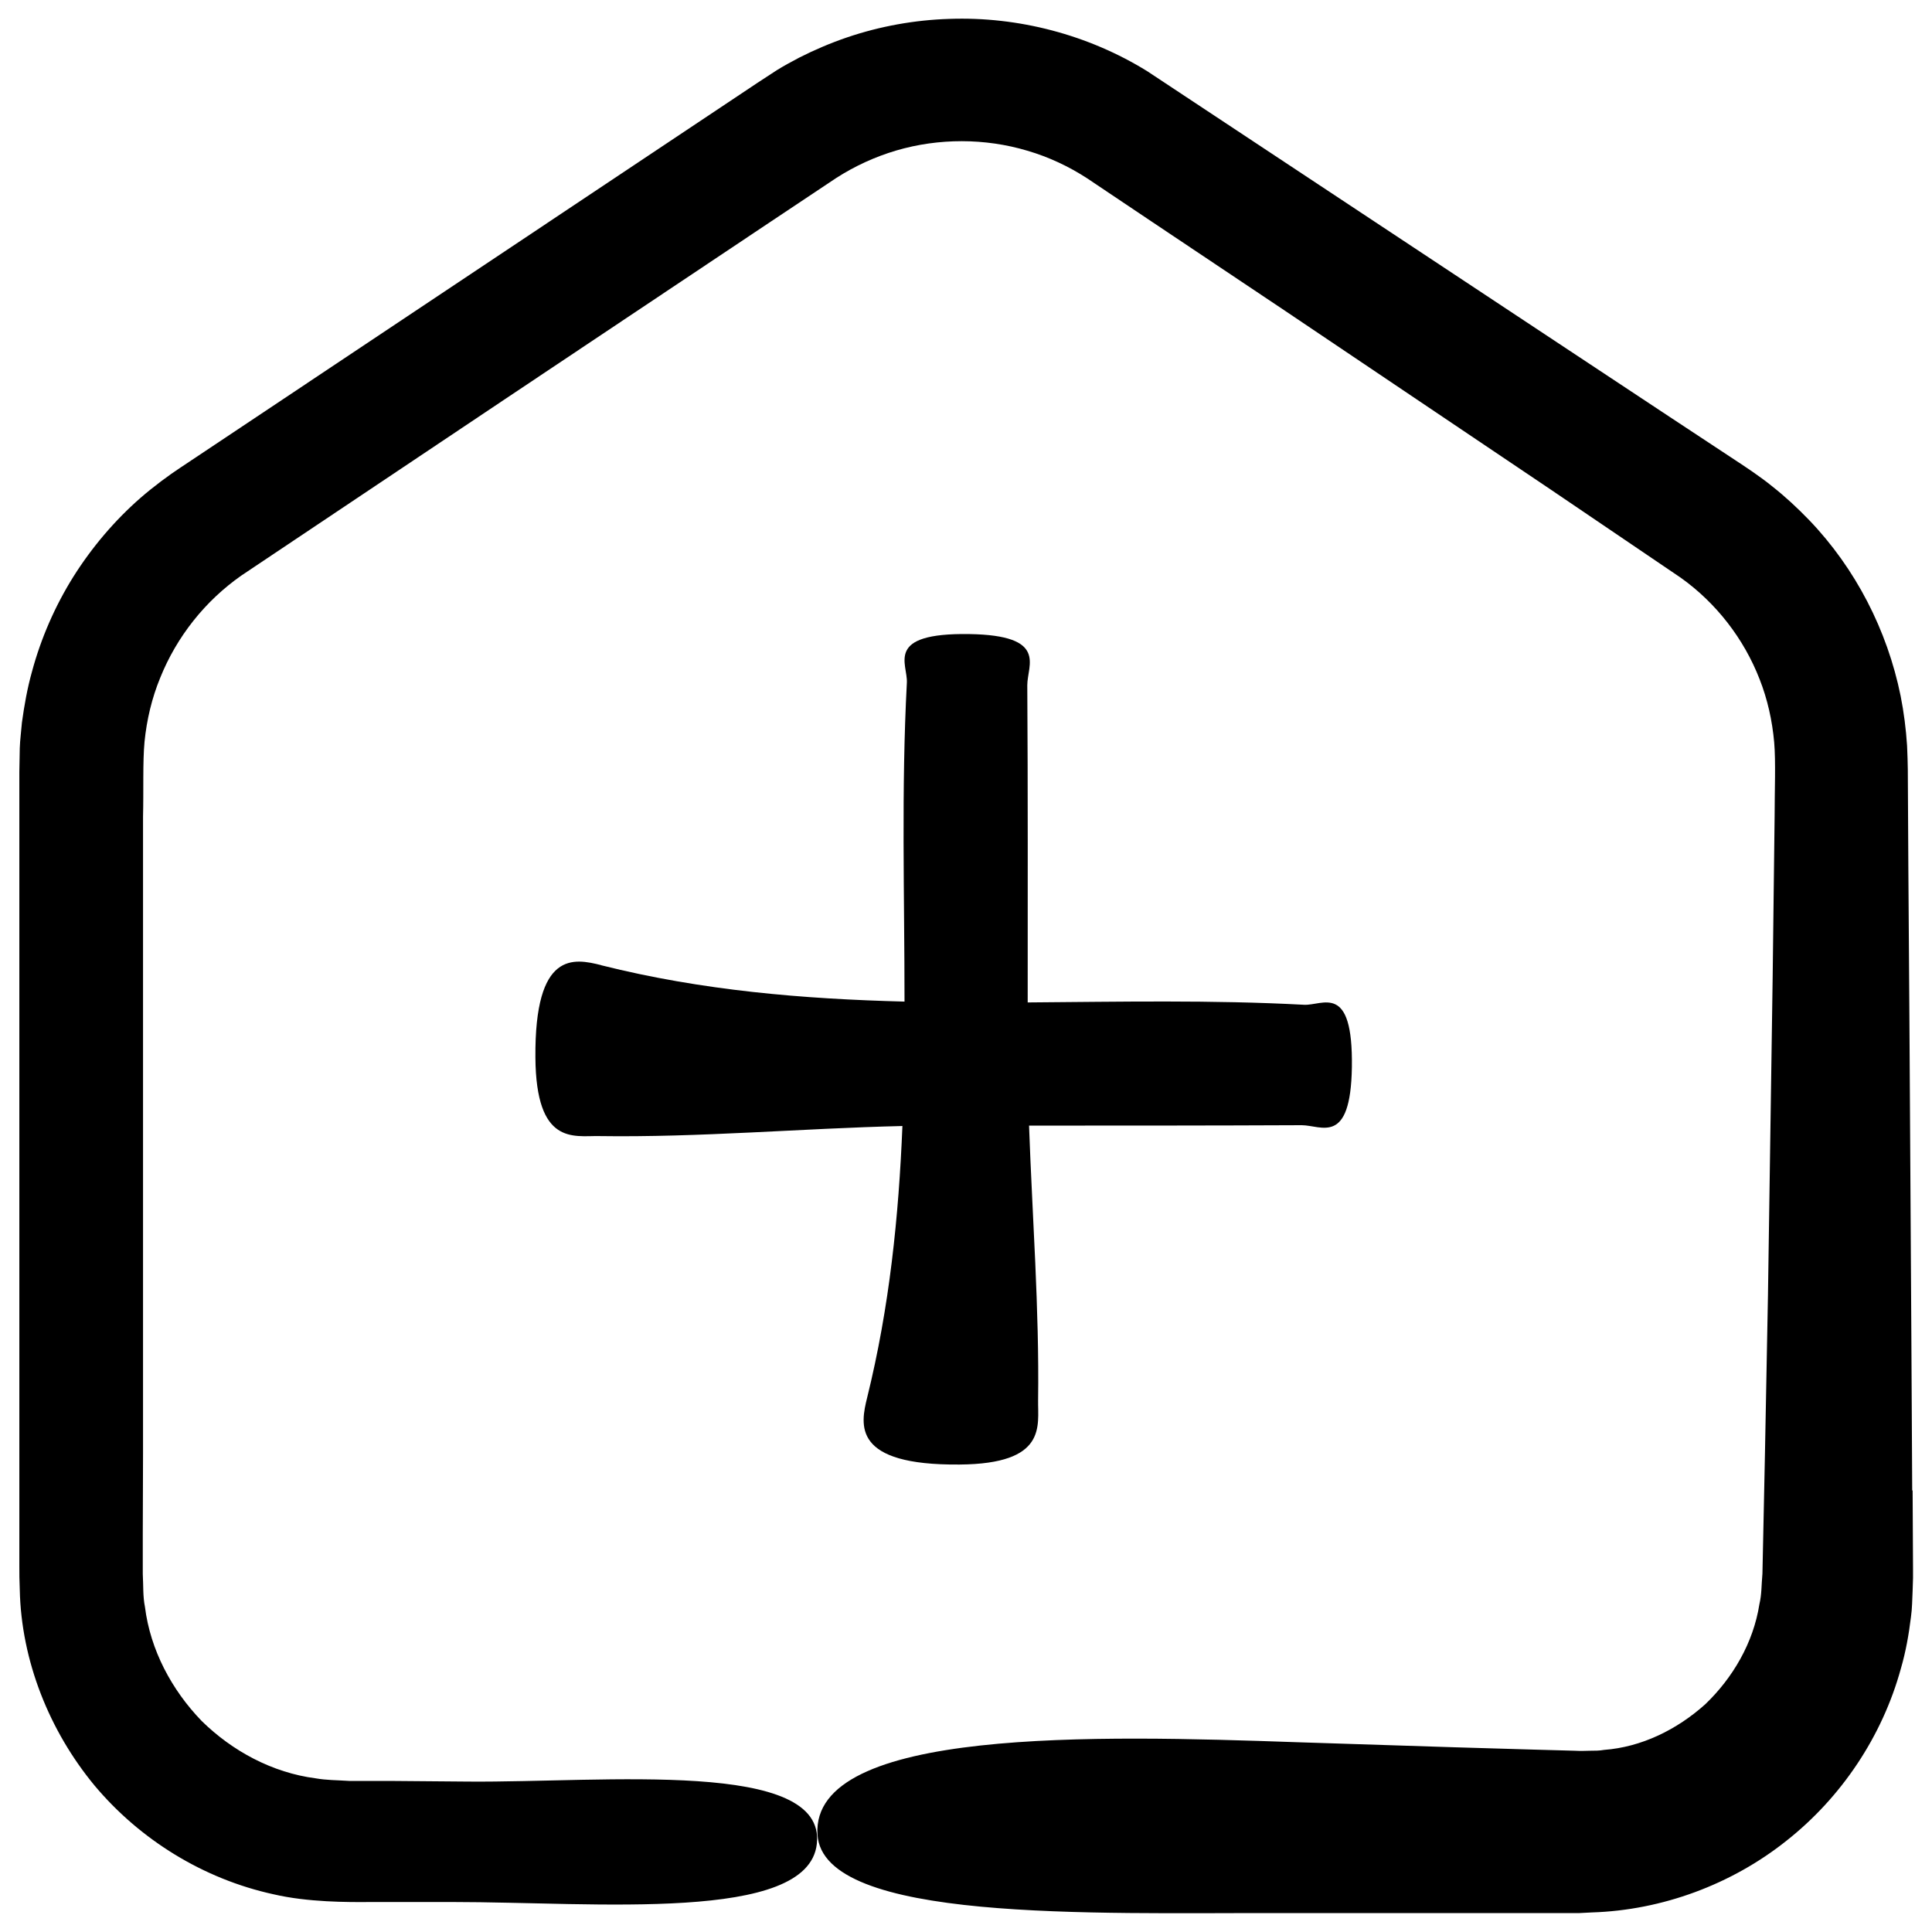 <svg width="90" height="90" viewBox="0 0 90 90" fill="none" xmlns="http://www.w3.org/2000/svg">
<path d="M89.078 69.43L89.038 62.169L88.949 47.649L88.898 40.387L88.878 36.758C88.878 36.157 88.878 35.586 88.839 34.739C88.788 33.957 88.691 33.188 88.538 32.418C87.917 29.36 86.437 26.477 84.277 24.227C83.738 23.668 83.167 23.137 82.558 22.657C81.956 22.168 81.257 21.715 80.82 21.426L77.788 19.426L53.449 3.321C50.71 1.622 47.437 0.763 44.218 0.88C42.609 0.931 40.999 1.22 39.468 1.739C38.699 2.001 37.956 2.317 37.237 2.681C36.878 2.872 36.526 3.059 36.187 3.27L35.265 3.872L10.007 20.716L8.429 21.767C7.851 22.146 7.14 22.677 6.55 23.189C5.339 24.247 4.28 25.497 3.421 26.86C2.562 28.232 1.909 29.732 1.491 31.282C1.272 32.064 1.132 32.853 1.022 33.654C0.991 34.052 0.933 34.454 0.921 34.853L0.901 35.962V66.333V70.134V72.032V72.981C0.901 73.282 0.901 73.603 0.921 74.052C0.991 77.372 2.3 80.63 4.401 83.173C6.522 85.704 9.479 87.532 12.741 88.243C14.331 88.614 16.19 88.614 17.28 88.603H21.081C27.741 88.603 37.632 89.583 38.05 85.903C38.511 81.923 28.16 83.044 21.831 82.993L18.12 82.962H16.261C15.659 82.923 15.222 82.931 14.702 82.841C12.691 82.579 10.831 81.579 9.394 80.169C7.995 78.72 7.003 76.86 6.753 74.86C6.651 74.349 6.683 73.899 6.651 73.321V71.462L6.663 67.751V38.052C6.694 36.833 6.644 35.493 6.733 34.552C6.835 33.532 7.073 32.521 7.464 31.572C8.233 29.661 9.554 27.993 11.245 26.81L23.546 18.579L35.898 10.329L38.957 8.29C39.828 7.732 40.765 7.302 41.758 7.009C43.726 6.431 45.886 6.431 47.859 7.021C48.847 7.31 49.789 7.751 50.648 8.31L53.707 10.361L59.879 14.489L72.199 22.779L78.288 26.907C79.949 28.087 81.238 29.759 81.968 31.638C82.339 32.579 82.558 33.568 82.648 34.579C82.726 35.478 82.668 36.841 82.668 38.06L82.578 45.482L82.359 60.322L82.218 67.744L82.14 71.455L82.101 73.306C82.05 73.876 82.07 74.255 81.96 74.728C81.679 76.529 80.722 78.158 79.441 79.388C78.113 80.58 76.46 81.388 74.722 81.517C74.511 81.556 74.292 81.556 74.074 81.556C73.824 81.556 73.703 81.576 73.355 81.556L71.503 81.505L67.792 81.396L60.382 81.158C51.163 80.838 37.78 80.459 38.081 85.459C38.331 89.56 50.972 89.099 59.491 89.119H66.753H70.382H72.202H73.112H73.561L74.163 89.088C77.433 88.986 80.675 87.779 83.222 85.748C85.78 83.728 87.683 80.888 88.55 77.728C88.78 76.939 88.921 76.138 89.019 75.33C89.077 74.931 89.077 74.521 89.097 74.111L89.116 73.51V73.06L89.097 69.431L89.078 69.43Z" fill="black" style="fill:black;fill-opacity:1;"/>
<path d="M28.011 44.962C26.742 44.642 24.902 44.263 24.941 49.263C24.972 53.364 26.722 52.903 27.89 52.923C32.609 52.993 37.32 52.564 42.038 52.454C41.866 56.673 41.437 60.884 40.398 65.095C40.077 66.384 39.698 68.267 44.698 68.224C48.8 68.193 48.339 66.415 48.359 65.224C48.417 60.962 48.089 56.693 47.937 52.435C52.167 52.435 56.398 52.435 60.636 52.416C61.558 52.416 62.917 53.396 62.976 49.716C63.034 45.736 61.616 46.857 60.745 46.806C56.456 46.576 52.167 46.666 47.874 46.697C47.874 41.767 47.886 36.845 47.855 31.916C47.855 30.986 48.835 29.596 45.155 29.537C41.175 29.478 42.296 30.927 42.245 31.806C41.983 36.756 42.136 41.705 42.136 46.658C37.425 46.537 32.714 46.147 28.015 44.967L28.011 44.962Z" fill="black" style="fill:black;fill-opacity:1;"/>
</svg>
